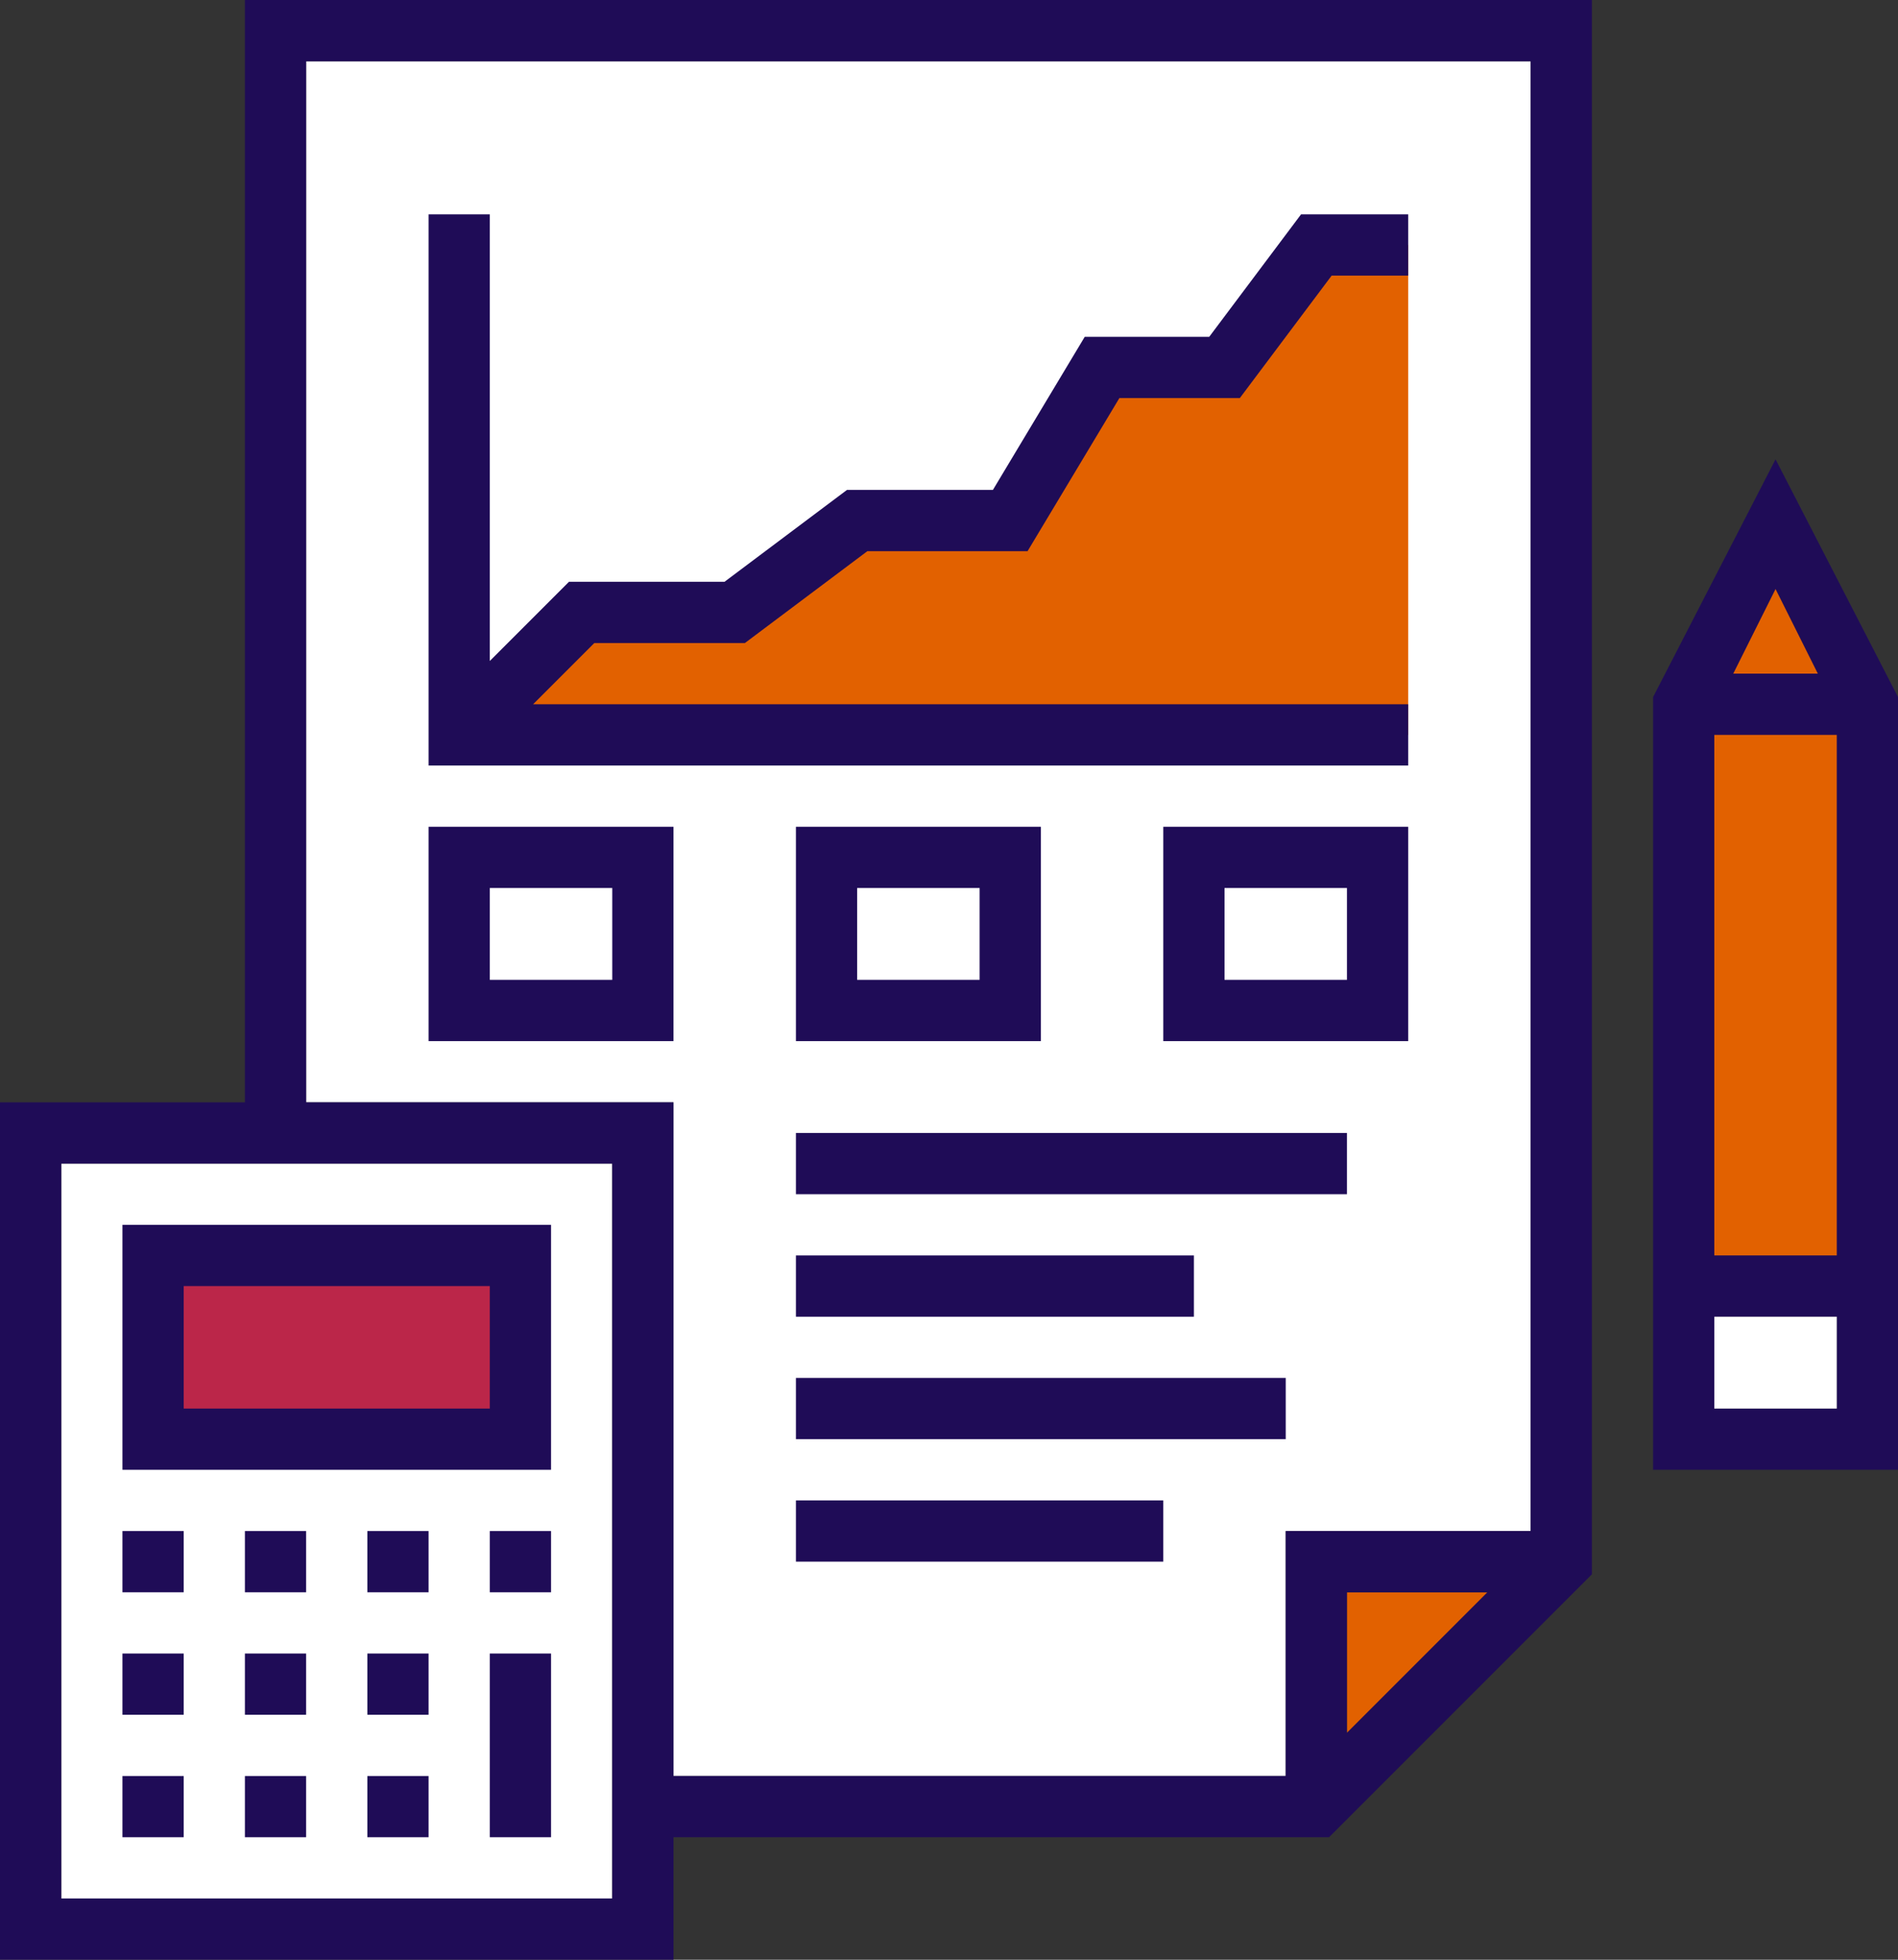 <?xml version="1.0" encoding="UTF-8"?>
<svg xmlns="http://www.w3.org/2000/svg" width="124" height="128" viewBox="0 0 124 128" fill="none">
  <rect x="0" y="0" width="124" height="128" fill="#333333" stroke="none"/>
  <g clip-path="url(#clip0_293_11104)">
    <path d="M88 116V104H100L88 116Z" fill="#E26100"></path>
    <path d="M110 84V80V80V56V48L116 36L122 48V84H110Z" fill="#E26100"></path>
    <rect x="4" y="76" width="36" height="48" fill="white"></rect>
    <rect x="10" y="82" width="24" height="12" fill="#BB2649"></rect>
    <path d="M20 4H100V100H84V116H44V72H20V4Z" fill="white"></path>
    <path d="M92 16V48H32L40 40H50L58 34H68L74 24H82L88 16H92Z" fill="#E26100"></path>
    <path fill-rule="evenodd" clip-rule="evenodd" d="M108 45.528L116 30L124 45.528V96H108V45.528ZM118.764 44L116 38.472L113.236 44H118.764ZM112 92V86H120V92H112ZM112 48V82H120V48H112Z" fill="#1F0C57"></path>
    <rect x="8" y="100" width="4" height="4" fill="#1F0C57"></rect>
    <rect x="16" y="100" width="4" height="4" fill="#1F0C57"></rect>
    <rect x="24" y="100" width="4" height="4" fill="#1F0C57"></rect>
    <rect x="8" y="108" width="4" height="4" fill="#1F0C57"></rect>
    <rect x="16" y="108" width="4" height="4" fill="#1F0C57"></rect>
    <rect x="24" y="108" width="4" height="4" fill="#1F0C57"></rect>
    <rect x="8" y="116" width="4" height="4" fill="#1F0C57"></rect>
    <rect x="16" y="116" width="4" height="4" fill="#1F0C57"></rect>
    <rect x="24" y="116" width="4" height="4" fill="#1F0C57"></rect>
    <rect x="32" y="100" width="4" height="4" fill="#1F0C57"></rect>
    <path fill-rule="evenodd" clip-rule="evenodd" d="M8 80H36V96H8V80ZM12 92H32V84H12V92Z" fill="#1F0C57"></path>
    <rect x="32" y="108" width="4" height="12" fill="#1F0C57"></rect>
    <path d="M92 46H34.828L38.828 42H48.666L56.666 36H67.132L73.132 26H81L87 18H92V14H85L79 22H70.868L64.868 32H55.334L47.334 38H37.172L32 43.172V14H28V50H92V46Z" fill="#1F0C57"></path>
    <path fill-rule="evenodd" clip-rule="evenodd" d="M92 68H76V54H92V68ZM88 58H80V64H88V58Z" fill="#1F0C57"></path>
    <path fill-rule="evenodd" clip-rule="evenodd" d="M52 68V54H68V68H52ZM56 64H64V58H56V64Z" fill="#1F0C57"></path>
    <path fill-rule="evenodd" clip-rule="evenodd" d="M28 54H44V68H28V54ZM32 64H40V58H32V64Z" fill="#1F0C57"></path>
    <rect x="52" y="74" width="36" height="4" fill="#1F0C57"></rect>
    <rect x="52" y="82" width="26" height="4" fill="#1F0C57"></rect>
    <rect x="52" y="90" width="32" height="4" fill="#1F0C57"></rect>
    <rect x="52" y="98" width="24" height="4" fill="#1F0C57"></rect>
    <path fill-rule="evenodd" clip-rule="evenodd" d="M0 72H16V0H104V102.828L86.828 120H44V128H0V72ZM4 124H40V76H4V124ZM88 113.172V104H97.172L88 113.172ZM100 4H20V72H44V116H84V100H100V4Z" fill="#1F0C57"></path>
    <rect x="112" y="86" width="8" height="6" fill="white"></rect>
  </g>
  <defs>
    <clipPath id="clip0_293_11104">
      <rect width="124" height="128" fill="white"></rect>
    </clipPath>
  </defs>
</svg>
